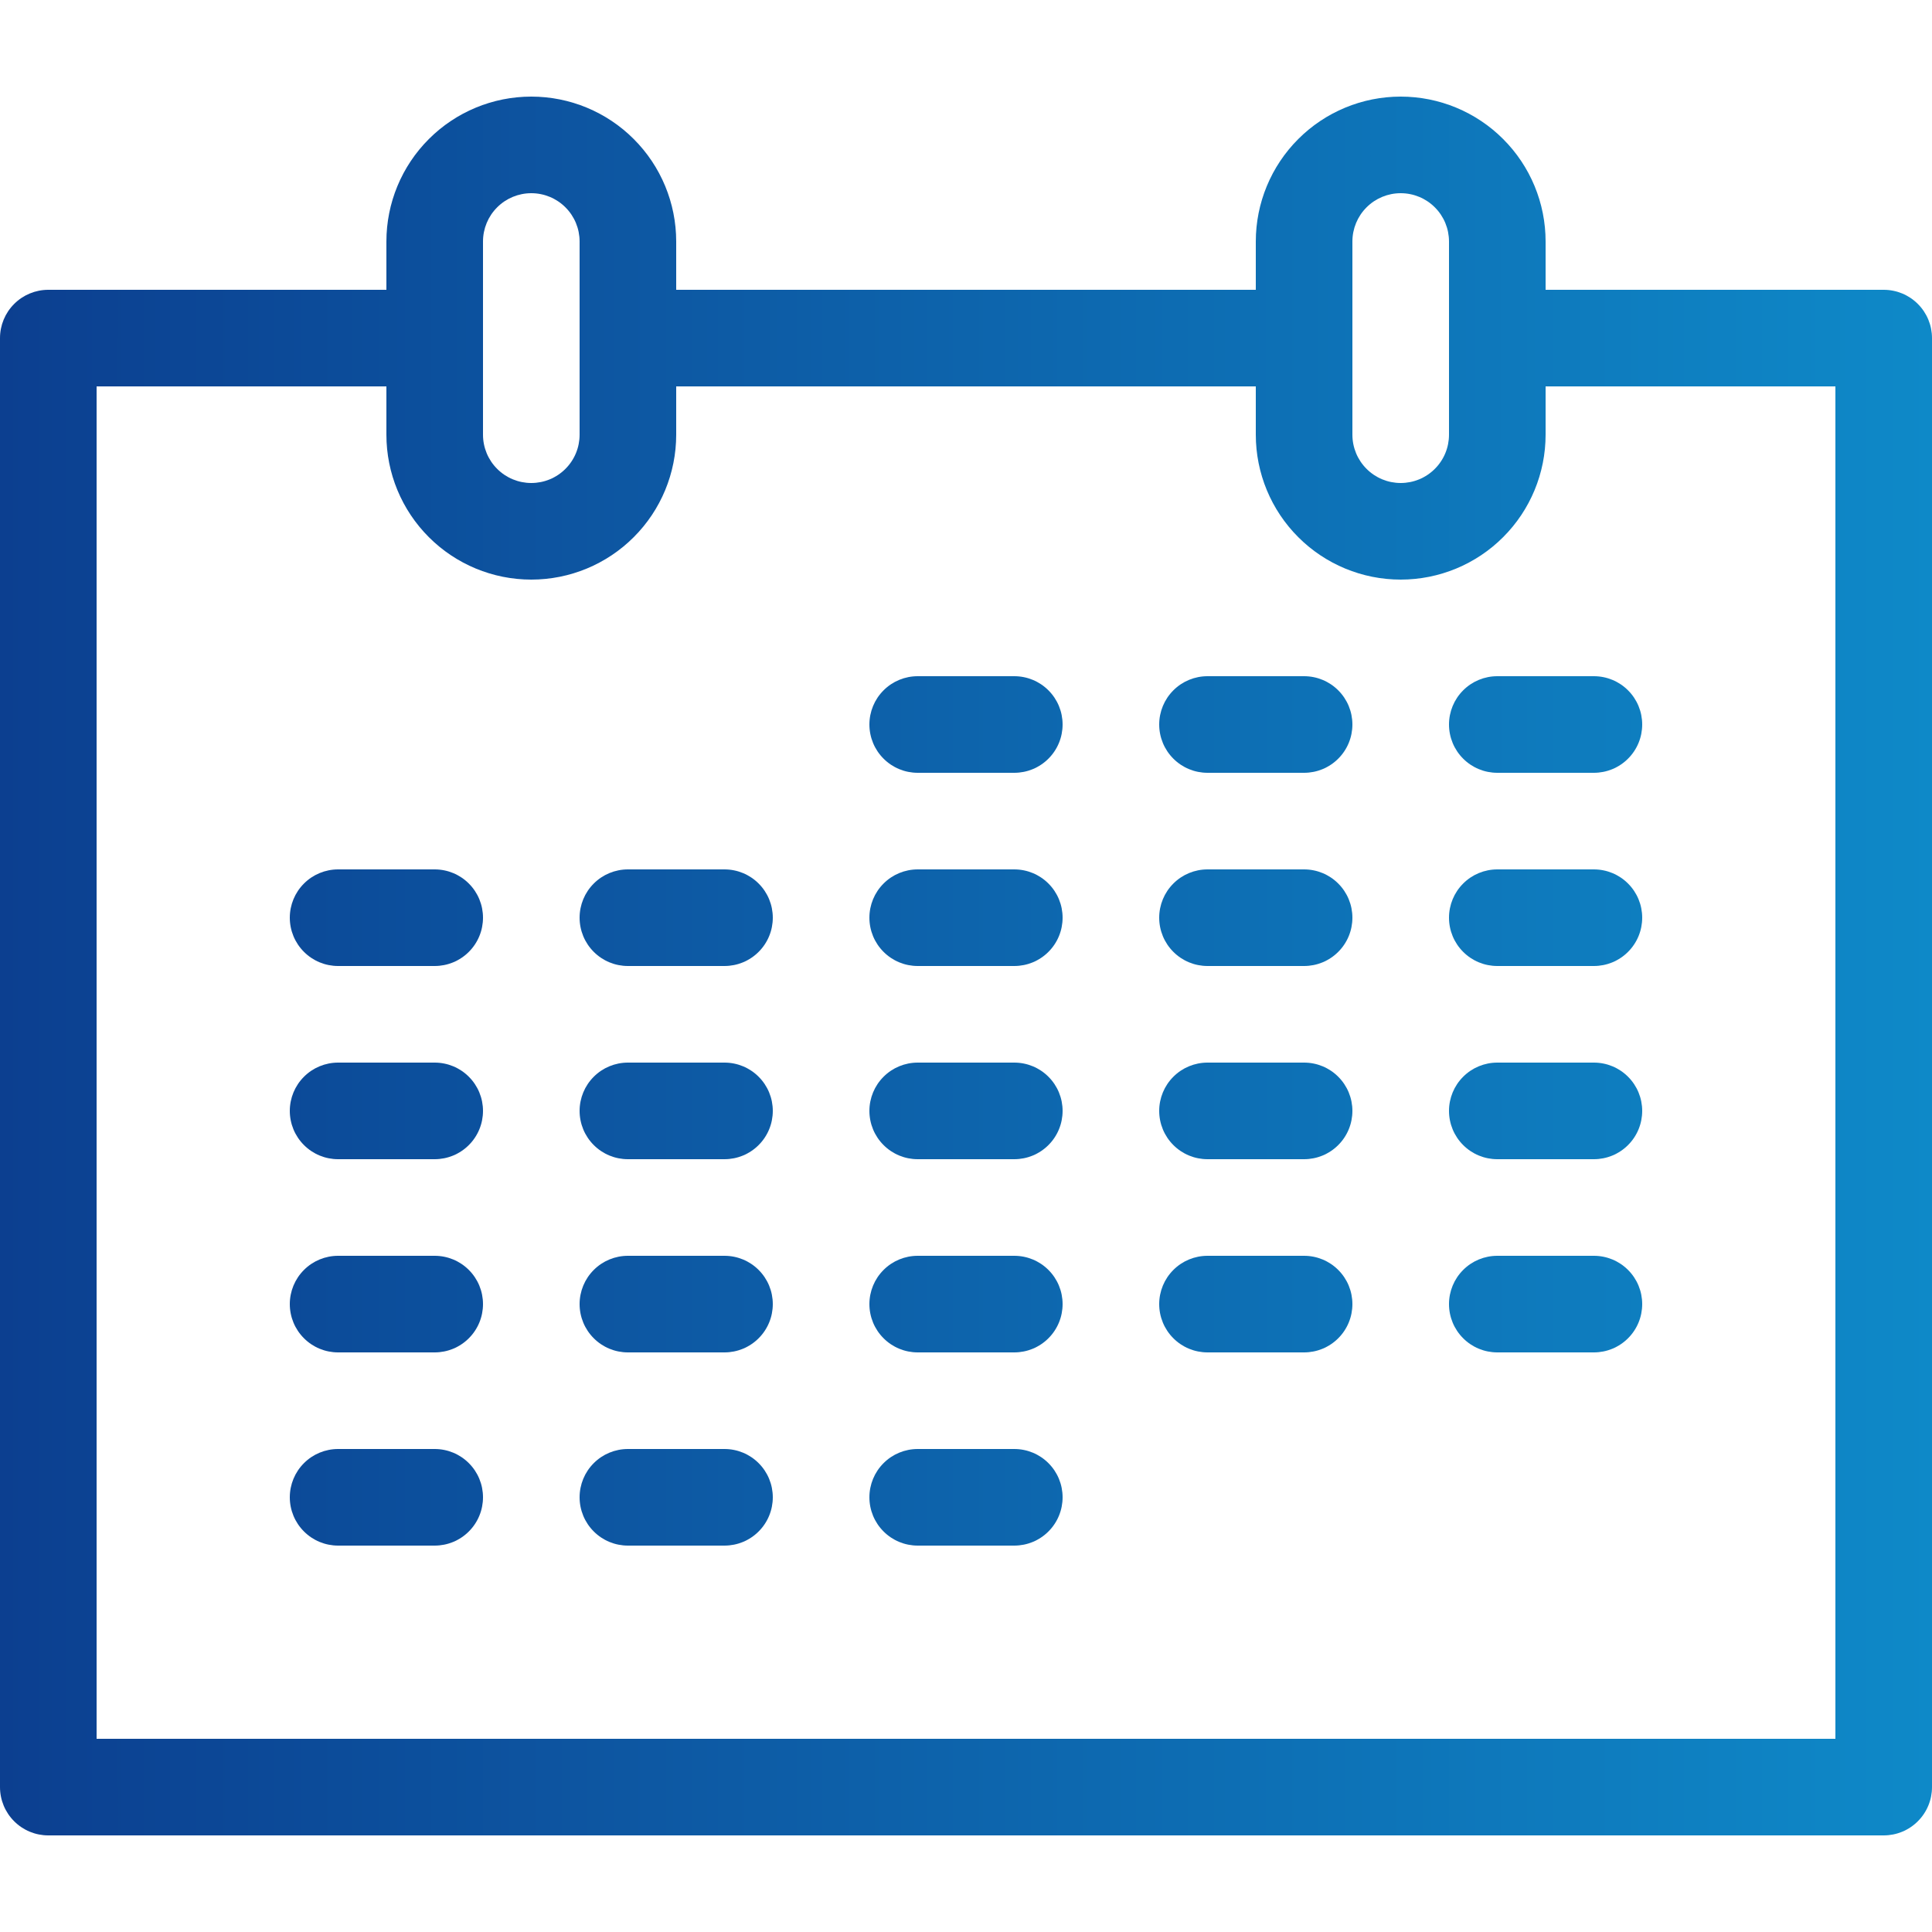 <svg width="40" height="40" viewBox="0 0 40 40" fill="none" xmlns="http://www.w3.org/2000/svg">
<path d="M39 6H32V5C32 4.204 31.684 3.441 31.121 2.879C30.559 2.316 29.796 2 29 2C28.204 2 27.441 2.316 26.879 2.879C26.316 3.441 26 4.204 26 5V6H14V5C14 4.204 13.684 3.441 13.121 2.879C12.559 2.316 11.796 2 11 2C10.204 2 9.441 2.316 8.879 2.879C8.316 3.441 8 4.204 8 5V6H1C0.735 6 0.48 6.105 0.293 6.293C0.105 6.48 0 6.735 0 7V37C0 37.265 0.105 37.52 0.293 37.707C0.48 37.895 0.735 38 1 38H39C39.265 38 39.52 37.895 39.707 37.707C39.895 37.52 40 37.265 40 37V7C40 6.735 39.895 6.48 39.707 6.293C39.52 6.105 39.265 6 39 6ZM28 5C28 4.735 28.105 4.48 28.293 4.293C28.48 4.105 28.735 4 29 4C29.265 4 29.52 4.105 29.707 4.293C29.895 4.48 30 4.735 30 5V9C30 9.265 29.895 9.52 29.707 9.707C29.52 9.895 29.265 10 29 10C28.735 10 28.48 9.895 28.293 9.707C28.105 9.52 28 9.265 28 9V5ZM10 5C10 4.735 10.105 4.48 10.293 4.293C10.48 4.105 10.735 4 11 4C11.265 4 11.52 4.105 11.707 4.293C11.895 4.48 12 4.735 12 5V9C12 9.265 11.895 9.52 11.707 9.707C11.52 9.895 11.265 10 11 10C10.735 10 10.48 9.895 10.293 9.707C10.105 9.52 10 9.265 10 9V5ZM38 36H2V8H8V9C8 9.796 8.316 10.559 8.879 11.121C9.441 11.684 10.204 12 11 12C11.796 12 12.559 11.684 13.121 11.121C13.684 10.559 14 9.796 14 9V8H26V9C26 9.796 26.316 10.559 26.879 11.121C27.441 11.684 28.204 12 29 12C29.796 12 30.559 11.684 31.121 11.121C31.684 10.559 32 9.796 32 9V8H38V36Z" fill="url(#paint0_linear_75_491)"/>
<path d="M21 14H19C18.735 14 18.48 14.105 18.293 14.293C18.105 14.48 18 14.735 18 15C18 15.265 18.105 15.52 18.293 15.707C18.48 15.895 18.735 16 19 16H21C21.265 16 21.52 15.895 21.707 15.707C21.895 15.52 22 15.265 22 15C22 14.735 21.895 14.48 21.707 14.293C21.52 14.105 21.265 14 21 14Z" fill="url(#paint1_linear_75_491)"/>
<path d="M27 14H25C24.735 14 24.48 14.105 24.293 14.293C24.105 14.48 24 14.735 24 15C24 15.265 24.105 15.52 24.293 15.707C24.48 15.895 24.735 16 25 16H27C27.265 16 27.52 15.895 27.707 15.707C27.895 15.52 28 15.265 28 15C28 14.735 27.895 14.48 27.707 14.293C27.52 14.105 27.265 14 27 14Z" fill="url(#paint2_linear_75_491)"/>
<path d="M31 14C30.735 14 30.48 14.105 30.293 14.293C30.105 14.48 30 14.735 30 15C30 15.265 30.105 15.52 30.293 15.707C30.48 15.895 30.735 16 31 16H33C33.265 16 33.52 15.895 33.707 15.707C33.895 15.52 34 15.265 34 15C34 14.735 33.895 14.48 33.707 14.293C33.52 14.105 33.265 14 33 14H31Z" fill="url(#paint3_linear_75_491)"/>
<path d="M9 18H7C6.735 18 6.48 18.105 6.293 18.293C6.105 18.48 6 18.735 6 19C6 19.265 6.105 19.52 6.293 19.707C6.48 19.895 6.735 20 7 20H9C9.265 20 9.52 19.895 9.707 19.707C9.895 19.52 10 19.265 10 19C10 18.735 9.895 18.48 9.707 18.293C9.52 18.105 9.265 18 9 18Z" fill="url(#paint4_linear_75_491)"/>
<path d="M15 18H13C12.735 18 12.48 18.105 12.293 18.293C12.105 18.48 12 18.735 12 19C12 19.265 12.105 19.52 12.293 19.707C12.48 19.895 12.735 20 13 20H15C15.265 20 15.52 19.895 15.707 19.707C15.895 19.52 16 19.265 16 19C16 18.735 15.895 18.48 15.707 18.293C15.52 18.105 15.265 18 15 18Z" fill="url(#paint5_linear_75_491)"/>
<path d="M21 18H19C18.735 18 18.48 18.105 18.293 18.293C18.105 18.48 18 18.735 18 19C18 19.265 18.105 19.52 18.293 19.707C18.48 19.895 18.735 20 19 20H21C21.265 20 21.52 19.895 21.707 19.707C21.895 19.52 22 19.265 22 19C22 18.735 21.895 18.48 21.707 18.293C21.52 18.105 21.265 18 21 18Z" fill="url(#paint6_linear_75_491)"/>
<path d="M27 18H25C24.735 18 24.48 18.105 24.293 18.293C24.105 18.48 24 18.735 24 19C24 19.265 24.105 19.52 24.293 19.707C24.48 19.895 24.735 20 25 20H27C27.265 20 27.52 19.895 27.707 19.707C27.895 19.52 28 19.265 28 19C28 18.735 27.895 18.48 27.707 18.293C27.52 18.105 27.265 18 27 18Z" fill="url(#paint7_linear_75_491)"/>
<path d="M33 18H31C30.735 18 30.48 18.105 30.293 18.293C30.105 18.48 30 18.735 30 19C30 19.265 30.105 19.52 30.293 19.707C30.48 19.895 30.735 20 31 20H33C33.265 20 33.52 19.895 33.707 19.707C33.895 19.52 34 19.265 34 19C34 18.735 33.895 18.48 33.707 18.293C33.52 18.105 33.265 18 33 18Z" fill="url(#paint8_linear_75_491)"/>
<path d="M9 22H7C6.735 22 6.48 22.105 6.293 22.293C6.105 22.48 6 22.735 6 23C6 23.265 6.105 23.52 6.293 23.707C6.48 23.895 6.735 24 7 24H9C9.265 24 9.52 23.895 9.707 23.707C9.895 23.52 10 23.265 10 23C10 22.735 9.895 22.48 9.707 22.293C9.52 22.105 9.265 22 9 22Z" fill="url(#paint9_linear_75_491)"/>
<path d="M15 22H13C12.735 22 12.48 22.105 12.293 22.293C12.105 22.48 12 22.735 12 23C12 23.265 12.105 23.52 12.293 23.707C12.48 23.895 12.735 24 13 24H15C15.265 24 15.52 23.895 15.707 23.707C15.895 23.52 16 23.265 16 23C16 22.735 15.895 22.48 15.707 22.293C15.52 22.105 15.265 22 15 22Z" fill="url(#paint10_linear_75_491)"/>
<path d="M21 22H19C18.735 22 18.48 22.105 18.293 22.293C18.105 22.48 18 22.735 18 23C18 23.265 18.105 23.52 18.293 23.707C18.48 23.895 18.735 24 19 24H21C21.265 24 21.52 23.895 21.707 23.707C21.895 23.52 22 23.265 22 23C22 22.735 21.895 22.48 21.707 22.293C21.52 22.105 21.265 22 21 22Z" fill="url(#paint11_linear_75_491)"/>
<path d="M27 22H25C24.735 22 24.48 22.105 24.293 22.293C24.105 22.48 24 22.735 24 23C24 23.265 24.105 23.52 24.293 23.707C24.48 23.895 24.735 24 25 24H27C27.265 24 27.52 23.895 27.707 23.707C27.895 23.52 28 23.265 28 23C28 22.735 27.895 22.48 27.707 22.293C27.52 22.105 27.265 22 27 22Z" fill="url(#paint12_linear_75_491)"/>
<path d="M33 22H31C30.735 22 30.48 22.105 30.293 22.293C30.105 22.48 30 22.735 30 23C30 23.265 30.105 23.52 30.293 23.707C30.48 23.895 30.735 24 31 24H33C33.265 24 33.52 23.895 33.707 23.707C33.895 23.52 34 23.265 34 23C34 22.735 33.895 22.48 33.707 22.293C33.52 22.105 33.265 22 33 22Z" fill="url(#paint13_linear_75_491)"/>
<path d="M9 26H7C6.735 26 6.48 26.105 6.293 26.293C6.105 26.48 6 26.735 6 27C6 27.265 6.105 27.52 6.293 27.707C6.48 27.895 6.735 28 7 28H9C9.265 28 9.52 27.895 9.707 27.707C9.895 27.52 10 27.265 10 27C10 26.735 9.895 26.48 9.707 26.293C9.52 26.105 9.265 26 9 26Z" fill="url(#paint14_linear_75_491)"/>
<path d="M15 26H13C12.735 26 12.48 26.105 12.293 26.293C12.105 26.48 12 26.735 12 27C12 27.265 12.105 27.52 12.293 27.707C12.48 27.895 12.735 28 13 28H15C15.265 28 15.52 27.895 15.707 27.707C15.895 27.52 16 27.265 16 27C16 26.735 15.895 26.48 15.707 26.293C15.52 26.105 15.265 26 15 26Z" fill="url(#paint15_linear_75_491)"/>
<path d="M21 26H19C18.735 26 18.48 26.105 18.293 26.293C18.105 26.48 18 26.735 18 27C18 27.265 18.105 27.52 18.293 27.707C18.48 27.895 18.735 28 19 28H21C21.265 28 21.52 27.895 21.707 27.707C21.895 27.52 22 27.265 22 27C22 26.735 21.895 26.48 21.707 26.293C21.52 26.105 21.265 26 21 26Z" fill="url(#paint16_linear_75_491)"/>
<path d="M27 26H25C24.735 26 24.48 26.105 24.293 26.293C24.105 26.48 24 26.735 24 27C24 27.265 24.105 27.52 24.293 27.707C24.48 27.895 24.735 28 25 28H27C27.265 28 27.52 27.895 27.707 27.707C27.895 27.52 28 27.265 28 27C28 26.735 27.895 26.48 27.707 26.293C27.52 26.105 27.265 26 27 26Z" fill="url(#paint17_linear_75_491)"/>
<path d="M33 26H31C30.735 26 30.48 26.105 30.293 26.293C30.105 26.48 30 26.735 30 27C30 27.265 30.105 27.52 30.293 27.707C30.48 27.895 30.735 28 31 28H33C33.265 28 33.52 27.895 33.707 27.707C33.895 27.52 34 27.265 34 27C34 26.735 33.895 26.48 33.707 26.293C33.52 26.105 33.265 26 33 26Z" fill="url(#paint18_linear_75_491)"/>
<path d="M9 30H7C6.735 30 6.48 30.105 6.293 30.293C6.105 30.48 6 30.735 6 31C6 31.265 6.105 31.52 6.293 31.707C6.48 31.895 6.735 32 7 32H9C9.265 32 9.52 31.895 9.707 31.707C9.895 31.52 10 31.265 10 31C10 30.735 9.895 30.48 9.707 30.293C9.52 30.105 9.265 30 9 30Z" fill="url(#paint19_linear_75_491)"/>
<path d="M15 30H13C12.735 30 12.48 30.105 12.293 30.293C12.105 30.48 12 30.735 12 31C12 31.265 12.105 31.52 12.293 31.707C12.48 31.895 12.735 32 13 32H15C15.265 32 15.52 31.895 15.707 31.707C15.895 31.52 16 31.265 16 31C16 30.735 15.895 30.48 15.707 30.293C15.52 30.105 15.265 30 15 30Z" fill="url(#paint20_linear_75_491)"/>
<path d="M21 30H19C18.735 30 18.48 30.105 18.293 30.293C18.105 30.48 18 30.735 18 31C18 31.265 18.105 31.52 18.293 31.707C18.48 31.895 18.735 32 19 32H21C21.265 32 21.52 31.895 21.707 31.707C21.895 31.52 22 31.265 22 31C22 30.735 21.895 30.48 21.707 30.293C21.52 30.105 21.265 30 21 30Z" fill="url(#paint21_linear_75_491)"/>
<defs>
<linearGradient id="paint0_linear_75_491" x1="0" y1="20" x2="40" y2="20" gradientUnits="userSpaceOnUse">
<stop stop-color="#0C3F90"/>
<stop offset="1" stop-color="#0E89C8"/>
</linearGradient>
<linearGradient id="paint1_linear_75_491" x1="0" y1="20" x2="40" y2="20" gradientUnits="userSpaceOnUse">
<stop stop-color="#0C3F90"/>
<stop offset="1" stop-color="#0E89C8"/>
</linearGradient>
<linearGradient id="paint2_linear_75_491" x1="0" y1="20" x2="40" y2="20" gradientUnits="userSpaceOnUse">
<stop stop-color="#0C3F90"/>
<stop offset="1" stop-color="#0E89C8"/>
</linearGradient>
<linearGradient id="paint3_linear_75_491" x1="0" y1="20" x2="40" y2="20" gradientUnits="userSpaceOnUse">
<stop stop-color="#0C3F90"/>
<stop offset="1" stop-color="#0E89C8"/>
</linearGradient>
<linearGradient id="paint4_linear_75_491" x1="0" y1="20" x2="40" y2="20" gradientUnits="userSpaceOnUse">
<stop stop-color="#0C3F90"/>
<stop offset="1" stop-color="#0E89C8"/>
</linearGradient>
<linearGradient id="paint5_linear_75_491" x1="0" y1="20" x2="40" y2="20" gradientUnits="userSpaceOnUse">
<stop stop-color="#0C3F90"/>
<stop offset="1" stop-color="#0E89C8"/>
</linearGradient>
<linearGradient id="paint6_linear_75_491" x1="0" y1="20" x2="40" y2="20" gradientUnits="userSpaceOnUse">
<stop stop-color="#0C3F90"/>
<stop offset="1" stop-color="#0E89C8"/>
</linearGradient>
<linearGradient id="paint7_linear_75_491" x1="0" y1="20" x2="40" y2="20" gradientUnits="userSpaceOnUse">
<stop stop-color="#0C3F90"/>
<stop offset="1" stop-color="#0E89C8"/>
</linearGradient>
<linearGradient id="paint8_linear_75_491" x1="0" y1="20" x2="40" y2="20" gradientUnits="userSpaceOnUse">
<stop stop-color="#0C3F90"/>
<stop offset="1" stop-color="#0E89C8"/>
</linearGradient>
<linearGradient id="paint9_linear_75_491" x1="0" y1="20" x2="40" y2="20" gradientUnits="userSpaceOnUse">
<stop stop-color="#0C3F90"/>
<stop offset="1" stop-color="#0E89C8"/>
</linearGradient>
<linearGradient id="paint10_linear_75_491" x1="0" y1="20" x2="40" y2="20" gradientUnits="userSpaceOnUse">
<stop stop-color="#0C3F90"/>
<stop offset="1" stop-color="#0E89C8"/>
</linearGradient>
<linearGradient id="paint11_linear_75_491" x1="0" y1="20" x2="40" y2="20" gradientUnits="userSpaceOnUse">
<stop stop-color="#0C3F90"/>
<stop offset="1" stop-color="#0E89C8"/>
</linearGradient>
<linearGradient id="paint12_linear_75_491" x1="0" y1="20" x2="40" y2="20" gradientUnits="userSpaceOnUse">
<stop stop-color="#0C3F90"/>
<stop offset="1" stop-color="#0E89C8"/>
</linearGradient>
<linearGradient id="paint13_linear_75_491" x1="0" y1="20" x2="40" y2="20" gradientUnits="userSpaceOnUse">
<stop stop-color="#0C3F90"/>
<stop offset="1" stop-color="#0E89C8"/>
</linearGradient>
<linearGradient id="paint14_linear_75_491" x1="0" y1="20" x2="40" y2="20" gradientUnits="userSpaceOnUse">
<stop stop-color="#0C3F90"/>
<stop offset="1" stop-color="#0E89C8"/>
</linearGradient>
<linearGradient id="paint15_linear_75_491" x1="0" y1="20" x2="40" y2="20" gradientUnits="userSpaceOnUse">
<stop stop-color="#0C3F90"/>
<stop offset="1" stop-color="#0E89C8"/>
</linearGradient>
<linearGradient id="paint16_linear_75_491" x1="0" y1="20" x2="40" y2="20" gradientUnits="userSpaceOnUse">
<stop stop-color="#0C3F90"/>
<stop offset="1" stop-color="#0E89C8"/>
</linearGradient>
<linearGradient id="paint17_linear_75_491" x1="0" y1="20" x2="40" y2="20" gradientUnits="userSpaceOnUse">
<stop stop-color="#0C3F90"/>
<stop offset="1" stop-color="#0E89C8"/>
</linearGradient>
<linearGradient id="paint18_linear_75_491" x1="0" y1="20" x2="40" y2="20" gradientUnits="userSpaceOnUse">
<stop stop-color="#0C3F90"/>
<stop offset="1" stop-color="#0E89C8"/>
</linearGradient>
<linearGradient id="paint19_linear_75_491" x1="0" y1="20" x2="40" y2="20" gradientUnits="userSpaceOnUse">
<stop stop-color="#0C3F90"/>
<stop offset="1" stop-color="#0E89C8"/>
</linearGradient>
<linearGradient id="paint20_linear_75_491" x1="0" y1="20" x2="40" y2="20" gradientUnits="userSpaceOnUse">
<stop stop-color="#0C3F90"/>
<stop offset="1" stop-color="#0E89C8"/>
</linearGradient>
<linearGradient id="paint21_linear_75_491" x1="0" y1="20" x2="40" y2="20" gradientUnits="userSpaceOnUse">
<stop stop-color="#0C3F90"/>
<stop offset="1" stop-color="#0E89C8"/>
</linearGradient>
</defs>
</svg>
